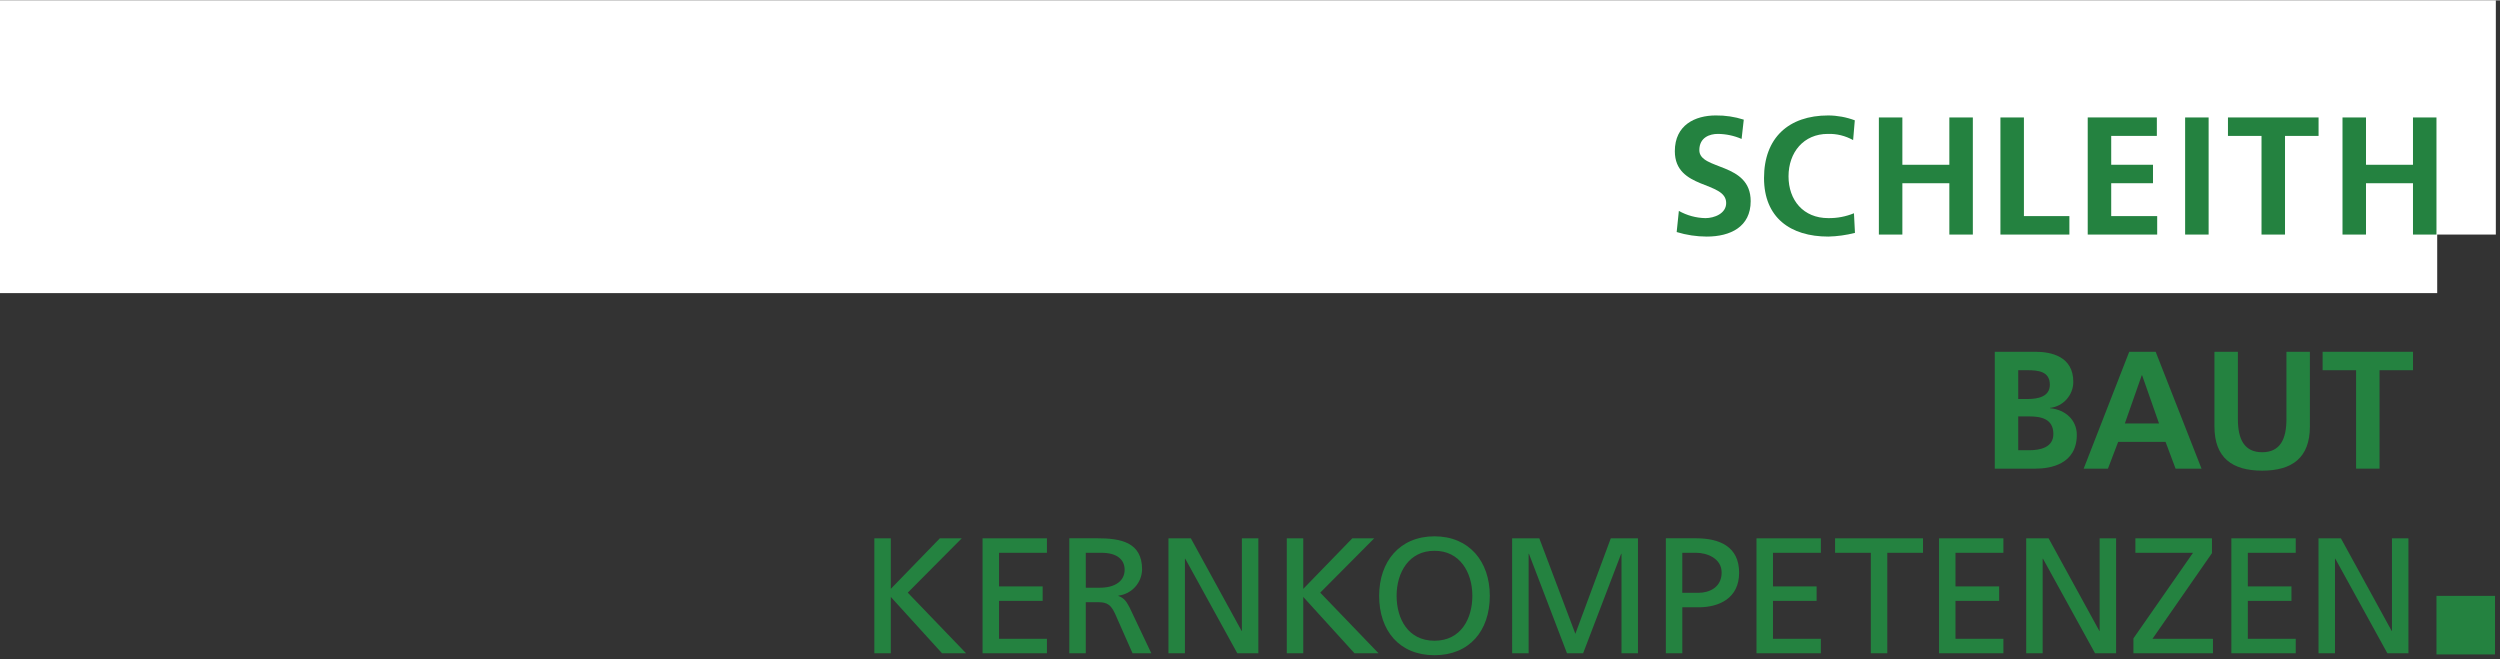<?xml version="1.0" encoding="UTF-8" standalone="no"?>
<!DOCTYPE svg PUBLIC "-//W3C//DTD SVG 1.1//EN" "http://www.w3.org/Graphics/SVG/1.1/DTD/svg11.dtd">
<svg xmlns="http://www.w3.org/2000/svg" xmlns:xlink="http://www.w3.org/1999/xlink" xmlns:serif="http://www.serif.com/" width="1600" height="422" viewBox="0 0 501 132" version="1.1" xml:space="preserve" style="fill-rule:evenodd;clip-rule:evenodd;stroke-linejoin:round;stroke-miterlimit:2;">
    <rect x="0" y="0" width="501" height="132" fill="#333333" stroke="none"/>
    <g transform="matrix(1,0,0,1,-369.85,0)">
        <g transform="matrix(1,0,0,1,545.067,130.84)">
            <g>
                <g id="Gruppe_24">
                    <path id="Pfad_25" d="M0,0L3.3,0L3.3,-11.286L13.563,0L18.381,0L6.7,-12.144L17.524,-23.034L13.134,-23.034L3.3,-12.9L3.3,-23.034L0,-23.034L0,0ZM21.687,0L34.587,0L34.587,-2.9L24.987,-2.9L24.987,-10.49L33.732,-10.49L33.732,-13.39L24.987,-13.39L24.987,-20.13L34.587,-20.13L34.587,-23.03L21.687,-23.03L21.687,0ZM39.072,0L42.372,0L42.372,-10.23L44.352,-10.23C46.101,-10.23 47.19,-10.23 48.213,-7.986L51.744,0L55.506,0L51.15,-9.174C50.424,-10.593 49.929,-11.088 48.906,-11.484L48.906,-11.55C51.571,-11.857 53.618,-14.117 53.658,-16.8C53.658,-22.311 49.269,-23.037 44.715,-23.037L39.072,-23.037L39.072,0ZM42.372,-20.13L45.54,-20.13C48.576,-20.13 50.16,-18.81 50.16,-16.73C50.16,-14.519 48.312,-13.13 45.177,-13.13L42.377,-13.13L42.372,-20.13ZM58.941,0L62.241,0L62.241,-18.942L62.307,-18.942L72.735,0L76.959,0L76.959,-23.034L73.659,-23.034L73.659,-4.488L73.593,-4.488L63.429,-23.034L58.941,-23.034L58.941,0ZM82.657,0L85.957,0L85.957,-11.286L96.22,0L101.038,0L89.356,-12.144L100.18,-23.034L95.791,-23.034L85.957,-12.9L85.957,-23.034L82.657,-23.034L82.657,0ZM104.662,-11.517C104.662,-16.203 107.17,-20.559 112.252,-20.526C117.334,-20.559 119.842,-16.203 119.842,-11.517C119.842,-6.93 117.565,-2.508 112.252,-2.508C106.939,-2.508 104.662,-6.93 104.662,-11.517M101.162,-11.517C101.162,-4.517 105.221,0.396 112.25,0.396C119.279,0.396 123.34,-4.521 123.34,-11.517C123.34,-18.348 119.248,-23.43 112.252,-23.43C105.256,-23.43 101.164,-18.348 101.164,-11.517M127.818,0L131.118,0L131.118,-19.932L131.184,-19.932L138.807,0L142.041,0L149.664,-19.932L149.73,-19.932L149.73,0L153.03,0L153.03,-23.034L147.585,-23.034L140.485,-3.894L133.258,-23.034L127.813,-23.034L127.818,0ZM161.918,-20.13L164.718,-20.13C166.764,-20.13 169.8,-19.074 169.8,-16.17C169.8,-13.134 167.226,-12.111 165.18,-12.111L161.913,-12.111L161.918,-20.13ZM158.619,0L161.919,0L161.919,-9.207L165.153,-9.207C169.311,-9.207 173.304,-11.022 173.304,-16.137C173.304,-21.384 169.377,-23.037 164.658,-23.037L158.619,-23.037L158.619,0ZM176.786,0L189.686,0L189.686,-2.9L180.086,-2.9L180.086,-10.49L188.831,-10.49L188.831,-13.39L180.086,-13.39L180.086,-20.13L189.686,-20.13L189.686,-23.03L176.786,-23.03L176.786,0ZM199.694,0L202.994,0L202.994,-20.13L210.155,-20.13L210.155,-23.03L192.533,-23.03L192.533,-20.13L199.694,-20.13L199.694,0ZM213.366,0L226.266,0L226.266,-2.9L216.666,-2.9L216.666,-10.49L225.411,-10.49L225.411,-13.39L216.666,-13.39L216.666,-20.13L226.266,-20.13L226.266,-23.03L213.366,-23.03L213.366,0ZM230.833,0L234.133,0L234.133,-18.942L234.199,-18.942L244.627,0L248.851,0L248.851,-23.034L245.551,-23.034L245.551,-4.488L245.485,-4.488L235.321,-23.034L230.833,-23.034L230.833,0ZM252.319,0L268.258,0L268.258,-2.9L256.147,-2.9L268.06,-20.06L268.06,-23.03L252.715,-23.03L252.715,-20.13L264.265,-20.13L252.319,-2.97L252.319,0ZM271.947,0L284.847,0L284.847,-2.9L275.247,-2.9L275.247,-10.49L283.992,-10.49L283.992,-13.39L275.247,-13.39L275.247,-20.13L284.847,-20.13L284.847,-23.03L271.947,-23.03L271.947,0ZM289.414,0L292.714,0L292.714,-18.942L292.78,-18.942L303.208,0L307.432,0L307.432,-23.034L304.132,-23.034L304.132,-4.488L304.066,-4.488L293.9,-23.034L289.412,-23.034L289.414,0Z" style="fill:rgb(36,130,64);fill-rule:nonzero;"/>
                </g>
            </g>
        </g>
    </g>
    <g transform="matrix(1,0,0,1,-369.85,0)">
        <g transform="matrix(0.575,0,0,1,369.85,0)">
            <g>
                <g id="Gruppe_26">
                    <path id="Pfad_27" d="M0,0L0,58.669L849.419,58.669L849.419,46.935L869.85,46.935L869.85,0L0,0Z" style="fill:white;fill-rule:nonzero;"/>
                </g>
            </g>
        </g>
    </g>
    <g transform="matrix(1,0,0,1,-369.85,0)">
        <g transform="matrix(1,0,0,1,769.602,70.429)">
            <g id="Gruppe_28">
                <g id="Gruppe_27">
                    <path id="Pfad_28" d="M0,0L8.187,0C11.205,0 15.735,0.872 15.735,6.005C15.754,8.674 13.725,10.951 11.071,11.239L11.071,11.306C14.259,11.606 16.44,13.755 16.44,16.641C16.44,22.541 11.14,23.418 8.187,23.418L0,23.418L0,0ZM4.7,9.461L6.609,9.461C8.589,9.461 11.038,9.025 11.038,6.609C11.038,3.892 8.656,3.69 6.509,3.69L4.7,3.69L4.7,9.461ZM4.7,19.727L6.911,19.727C9.092,19.727 11.742,19.19 11.742,16.473C11.742,13.42 9.26,12.95 6.911,12.95L4.7,12.95L4.7,19.727Z" style="fill:rgb(36,130,64);fill-rule:nonzero;"/>
                </g>
            </g>
        </g>
    </g>
    <g transform="matrix(1,0,0,1,-369.85,0)">
        <g transform="matrix(1,0,0,1,796.545,70.429)">
            <g id="Gruppe_29">
                <path id="Pfad_30" d="M0,0L5.3,0L14.492,23.418L9.292,23.418L7.28,18.05L-2.214,18.05L-4.261,23.418L-9.126,23.418L0,0ZM2.584,4.7L2.516,4.7L-0.873,14.359L5.972,14.359L2.584,4.7Z" style="fill:rgb(36,130,64);fill-rule:nonzero;"/>
            </g>
        </g>
    </g>
    <g transform="matrix(1,0,0,1,-369.85,0)">
        <g transform="matrix(1,0,0,1,813.624,70.429)">
            <g id="Gruppe_31">
                <g id="Gruppe_30">
                    <path id="Pfad_31" d="M0,0L4.7,0L4.7,13.52C4.7,17.513 5.975,20.13 9.565,20.13C13.155,20.13 14.429,17.513 14.429,13.52L14.429,0L19.129,0L19.129,14.963C19.129,21.237 15.573,23.82 9.568,23.82C3.563,23.82 0,21.237 0,14.963L0,0Z" style="fill:rgb(36,130,64);fill-rule:nonzero;"/>
                </g>
            </g>
        </g>
    </g>
    <g transform="matrix(1,0,0,1,-369.85,0)">
        <g transform="matrix(1,0,0,1,842.01,74.119)">
            <g id="Gruppe_32">
                <path id="Pfad_33" d="M0,0L-6.71,0L-6.71,-3.69L11.406,-3.69L11.406,0L4.7,0L4.7,19.727L0,19.727L0,0Z" style="fill:rgb(36,130,64);fill-rule:nonzero;"/>
            </g>
        </g>
    </g>
    <g transform="matrix(1,0,0,1,-369.85,0)">
        <g transform="matrix(1,0,0,1,839.288,46.937)">
            <g id="Gruppe_33">
                <path id="Pfad_34" d="M0,0L4.708,0L4.708,-10.287L14.123,-10.287L14.123,0L18.831,0L18.831,-23.467L14.123,-23.467L14.123,-13.986L4.708,-13.986L4.708,-23.467L0,-23.467L0,0Z" style="fill:rgb(36,130,64);fill-rule:nonzero;"/>
            </g>
        </g>
    </g>
    <g transform="matrix(1,0,0,1,-369.85,0)">
        <g transform="matrix(1,0,0,1,823.058,46.937)">
            <g id="Gruppe_34">
                <path id="Pfad_35" d="M0,0L4.708,0L4.708,-19.769L11.433,-19.769L11.433,-23.469L-6.725,-23.469L-6.725,-19.769L0,-19.769L0,0Z" style="fill:rgb(36,130,64);fill-rule:nonzero;"/>
            </g>
        </g>
    </g>
    <g transform="matrix(1,0,0,1,-369.85,0)">
        <g transform="matrix(1,0,0,1,0,131.236)">
            <rect id="Pfad_36" x="807.75" y="-107.766" width="4.708" height="23.466" style="fill:rgb(36,130,64);"/>
        </g>
    </g>
    <g transform="matrix(1,0,0,1,-369.85,0)">
        <g transform="matrix(1,0,0,1,788.229,46.937)">
            <g id="Gruppe_35">
                <path id="Pfad_37" d="M0,0L13.921,0L13.921,-3.7L4.708,-3.7L4.708,-10.289L13.081,-10.289L13.081,-13.989L4.708,-13.989L4.708,-19.772L13.854,-19.772L13.854,-23.472L0,-23.472L0,0Z" style="fill:rgb(36,130,64);fill-rule:nonzero;"/>
            </g>
        </g>
    </g>
    <g transform="matrix(1,0,0,1,-369.85,0)">
        <g transform="matrix(1,0,0,1,770.735,46.937)">
            <g id="Gruppe_36">
                <path id="Pfad_38" d="M0,0L13.821,0L13.821,-3.7L4.708,-3.7L4.708,-23.467L0,-23.467L0,0Z" style="fill:rgb(36,130,64);fill-rule:nonzero;"/>
            </g>
        </g>
    </g>
    <g transform="matrix(1,0,0,1,-369.85,0)">
        <g transform="matrix(1,0,0,1,746.376,46.937)">
            <g id="Gruppe_37">
                <path id="Pfad_39" d="M0,0L4.708,0L4.708,-10.287L14.123,-10.287L14.123,0L18.831,0L18.831,-23.467L14.123,-23.467L14.123,-13.986L4.708,-13.986L4.708,-23.467L0,-23.467L0,0Z" style="fill:rgb(36,130,64);fill-rule:nonzero;"/>
            </g>
        </g>
    </g>
    <g transform="matrix(1,0,0,1,-369.85,0)">
        <g transform="matrix(1,0,0,1,0,131.236)">
            <g id="Gruppe_40">
                <g id="Gruppe_38" transform="matrix(1,0,0,1,741.384,-88.569)">
                    <path id="Pfad_40" d="M0,0C-1.632,0.668 -3.382,1 -5.145,0.975C-10.156,0.975 -13.114,-2.625 -13.114,-7.396C-13.114,-12.204 -10.089,-15.902 -5.246,-15.902C-3.472,-15.96 -1.715,-15.53 -0.169,-14.658L0.168,-18.625C-1.532,-19.259 -3.331,-19.589 -5.145,-19.6C-13.114,-19.6 -18.024,-15.095 -18.024,-7.06C-18.024,0.875 -12.745,4.674 -5.145,4.674C-3.341,4.63 -1.548,4.382 0.2,3.934L0,0Z" style="fill:rgb(36,130,64);fill-rule:nonzero;"/>
                </g>
                <g id="Gruppe_39" transform="matrix(1,0,0,1,719.302,-107.328)">
                    <path id="Pfad_41" d="M0,0C-1.815,-0.58 -3.711,-0.864 -5.616,-0.841C-9.752,-0.841 -13.816,1.076 -13.816,6.321C-13.816,14.086 -3.526,12.238 -3.526,16.709C-3.526,18.827 -5.913,19.735 -7.696,19.735C-9.559,19.697 -11.384,19.2 -13.009,18.289L-13.446,22.525C-11.495,23.123 -9.467,23.429 -7.427,23.433C-2.685,23.433 1.384,21.483 1.384,16.339C1.384,8.472 -8.906,10.187 -8.906,6.119C-8.906,3.563 -6.821,2.857 -5.206,2.857C-3.565,2.868 -1.942,3.212 -0.437,3.866L0,0Z" style="fill:rgb(36,130,64);fill-rule:nonzero;"/>
                </g>
            </g>
        </g>
    </g>
    <g transform="matrix(1,0,0,1,-369.85,0)">
        <g transform="matrix(1,0,0,1,0,131.236)">
            <rect id="Pfad_43" x="858.117" y="-11.893" width="11.733" height="11.733" style="fill:rgb(36,130,64);"/>
        </g>
    </g>
</svg>

